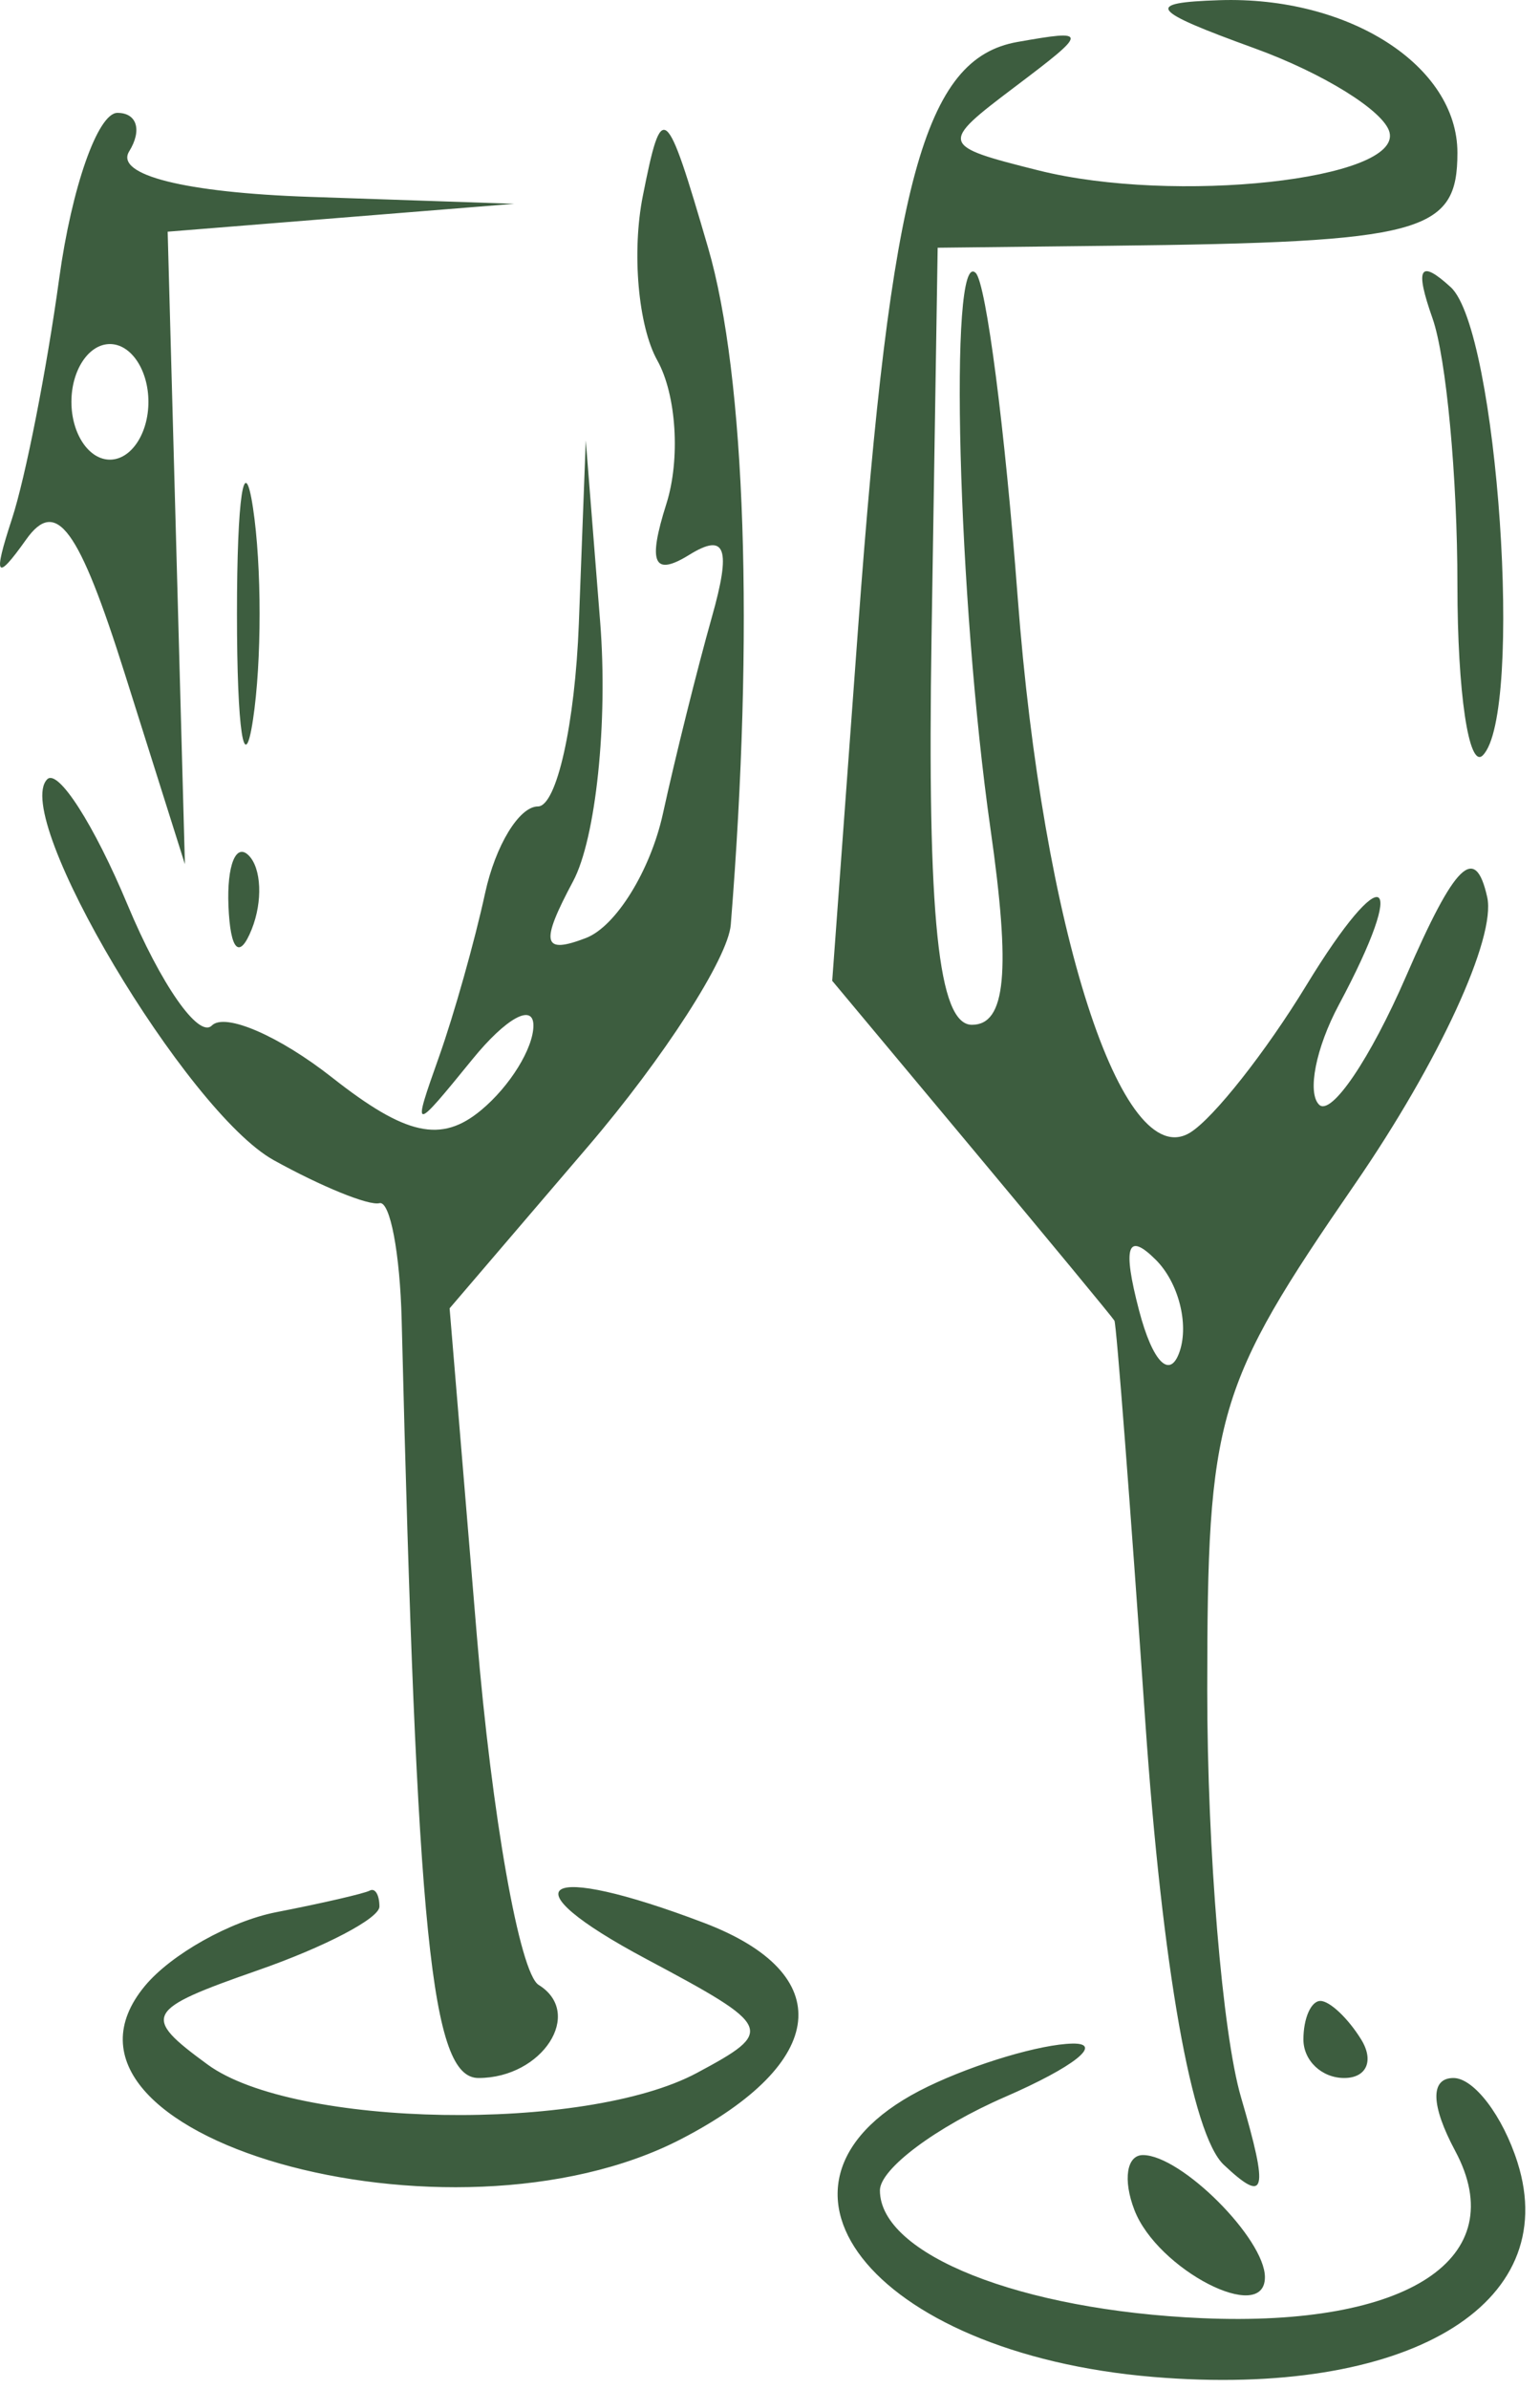 <?xml version="1.0" encoding="UTF-8"?> <svg xmlns="http://www.w3.org/2000/svg" width="40" height="62" viewBox="0 0 40 62" fill="none"><path fill-rule="evenodd" clip-rule="evenodd" d="M32.59 1.255C34.369 1.901 35.944 2.879 36.09 3.429C36.418 4.665 30.503 5.308 26.968 4.421C24.408 3.779 24.396 3.737 26.356 2.258C28.28 0.806 28.283 0.762 26.427 1.089C24 1.517 23.141 4.678 22.286 16.326L21.616 25.454L25.235 29.786C27.226 32.169 28.896 34.188 28.946 34.274C28.997 34.359 29.358 39.042 29.748 44.681C30.191 51.077 30.958 55.402 31.786 56.181C32.881 57.21 32.959 56.904 32.234 54.429C31.751 52.779 31.356 48.024 31.357 43.862C31.359 36.722 31.576 35.981 35.201 30.718C37.373 27.564 38.863 24.334 38.629 23.284C38.319 21.891 37.794 22.402 36.523 25.333C35.591 27.479 34.573 28.981 34.261 28.668C33.949 28.356 34.179 27.191 34.774 26.08C36.612 22.646 35.957 22.249 33.932 25.57C32.879 27.297 31.521 29.017 30.915 29.392C29.14 30.489 27.085 24.119 26.433 15.496C26.103 11.139 25.614 7.354 25.344 7.085C24.635 6.376 24.879 15.576 25.727 21.512C26.257 25.22 26.127 26.596 25.245 26.596C24.37 26.596 24.081 23.815 24.196 16.512L24.355 6.429L28.855 6.378C36.968 6.287 37.855 6.049 37.855 3.964C37.855 1.702 35.032 -0.105 31.671 0.005C29.713 0.069 29.855 0.263 32.59 1.255ZM1.538 7.224C1.214 9.587 0.661 12.399 0.308 13.474C-0.186 14.979 -0.101 15.101 0.679 14.002C1.461 12.901 2.046 13.698 3.247 17.502L4.803 22.429L4.579 14.221L4.355 6.013L8.855 5.651L13.355 5.289L8.046 5.109C4.801 4.999 2.977 4.54 3.355 3.929C3.695 3.379 3.558 2.929 3.05 2.929C2.542 2.929 1.862 4.862 1.538 7.224ZM16.697 5.084C16.406 6.544 16.576 8.465 17.073 9.354C17.57 10.242 17.676 11.917 17.309 13.074C16.818 14.622 16.976 14.972 17.905 14.398C18.85 13.814 18.998 14.225 18.488 16.023C18.114 17.346 17.542 19.638 17.219 21.115C16.895 22.592 15.996 24.045 15.22 24.343C14.091 24.776 14.024 24.482 14.885 22.872C15.477 21.766 15.794 18.739 15.589 16.145L15.215 11.429L15.035 16.179C14.936 18.792 14.457 20.929 13.972 20.929C13.486 20.929 12.869 21.941 12.6 23.179C12.332 24.417 11.793 26.329 11.402 27.429C10.702 29.401 10.714 29.401 12.273 27.488C13.143 26.42 13.855 26.028 13.855 26.615C13.855 27.203 13.244 28.192 12.496 28.812C11.46 29.672 10.544 29.472 8.63 27.967C7.251 26.882 5.843 26.274 5.502 26.615C5.161 26.957 4.174 25.543 3.31 23.474C2.445 21.406 1.508 19.943 1.227 20.224C0.276 21.175 4.845 28.853 7.108 30.108C8.344 30.793 9.58 31.296 9.855 31.225C10.13 31.154 10.39 32.521 10.433 34.262C10.827 50.28 11.197 53.929 12.428 53.929C14.088 53.929 15.177 52.246 13.991 51.513C13.498 51.208 12.775 47.133 12.386 42.456L11.678 33.954L15.266 29.762C17.24 27.456 18.912 24.863 18.981 23.999C19.59 16.422 19.367 9.773 18.392 6.429C17.29 2.652 17.195 2.577 16.697 5.084ZM37.208 8.261C37.564 9.268 37.855 12.381 37.855 15.177C37.855 17.974 38.151 19.966 38.514 19.603C39.584 18.533 38.901 8.567 37.681 7.453C36.876 6.717 36.743 6.944 37.208 8.261ZM1.855 10.429C1.855 11.254 2.305 11.929 2.855 11.929C3.405 11.929 3.855 11.254 3.855 10.429C3.855 9.604 3.405 8.929 2.855 8.929C2.305 8.929 1.855 9.604 1.855 10.429ZM6.155 15.929C6.155 18.954 6.342 20.191 6.571 18.679C6.8 17.167 6.8 14.691 6.571 13.179C6.342 11.667 6.155 12.904 6.155 15.929ZM5.934 23.512C5.982 24.677 6.219 24.914 6.538 24.117C6.827 23.395 6.791 22.532 6.459 22.2C6.127 21.868 5.891 22.458 5.934 23.512ZM29.586 34.009C29.94 35.361 30.393 35.815 30.643 35.066C30.883 34.344 30.605 33.279 30.023 32.697C29.281 31.955 29.151 32.346 29.586 34.009ZM7.178 49.625C5.98 49.858 4.444 50.72 3.764 51.539C0.534 55.43 11.693 58.616 17.689 55.515C21.518 53.535 21.765 51.226 18.29 49.904C14.058 48.295 13.112 48.883 16.785 50.84C20.095 52.603 20.141 52.705 18.1 53.798C15.199 55.351 7.637 55.221 5.393 53.58C3.669 52.32 3.755 52.16 6.702 51.132C8.436 50.528 9.855 49.785 9.855 49.481C9.855 49.177 9.743 48.99 9.605 49.065C9.467 49.14 8.375 49.392 7.178 49.625ZM33.855 52.929C33.855 53.479 34.332 53.929 34.914 53.929C35.496 53.929 35.695 53.479 35.355 52.929C35.015 52.379 34.539 51.929 34.296 51.929C34.053 51.929 33.855 52.379 33.855 52.929ZM24.105 54.149C19.091 56.567 22.597 61.077 29.966 61.688C36.527 62.232 40.594 59.834 39.415 56.117C39.033 54.914 38.285 53.929 37.752 53.929C37.145 53.929 37.162 54.635 37.799 55.824C39.289 58.608 36.577 60.395 31.219 60.162C26.509 59.957 22.855 58.508 22.855 56.846C22.855 56.288 24.317 55.197 26.105 54.42C27.893 53.643 28.68 53.02 27.855 53.036C27.03 53.052 25.342 53.553 24.105 54.149ZM29.464 57.352C30.059 58.903 32.855 60.343 32.855 59.098C32.855 58.103 30.681 55.929 29.686 55.929C29.264 55.929 29.163 56.569 29.464 57.352Z" fill="#3D5D3F"></path></svg> 